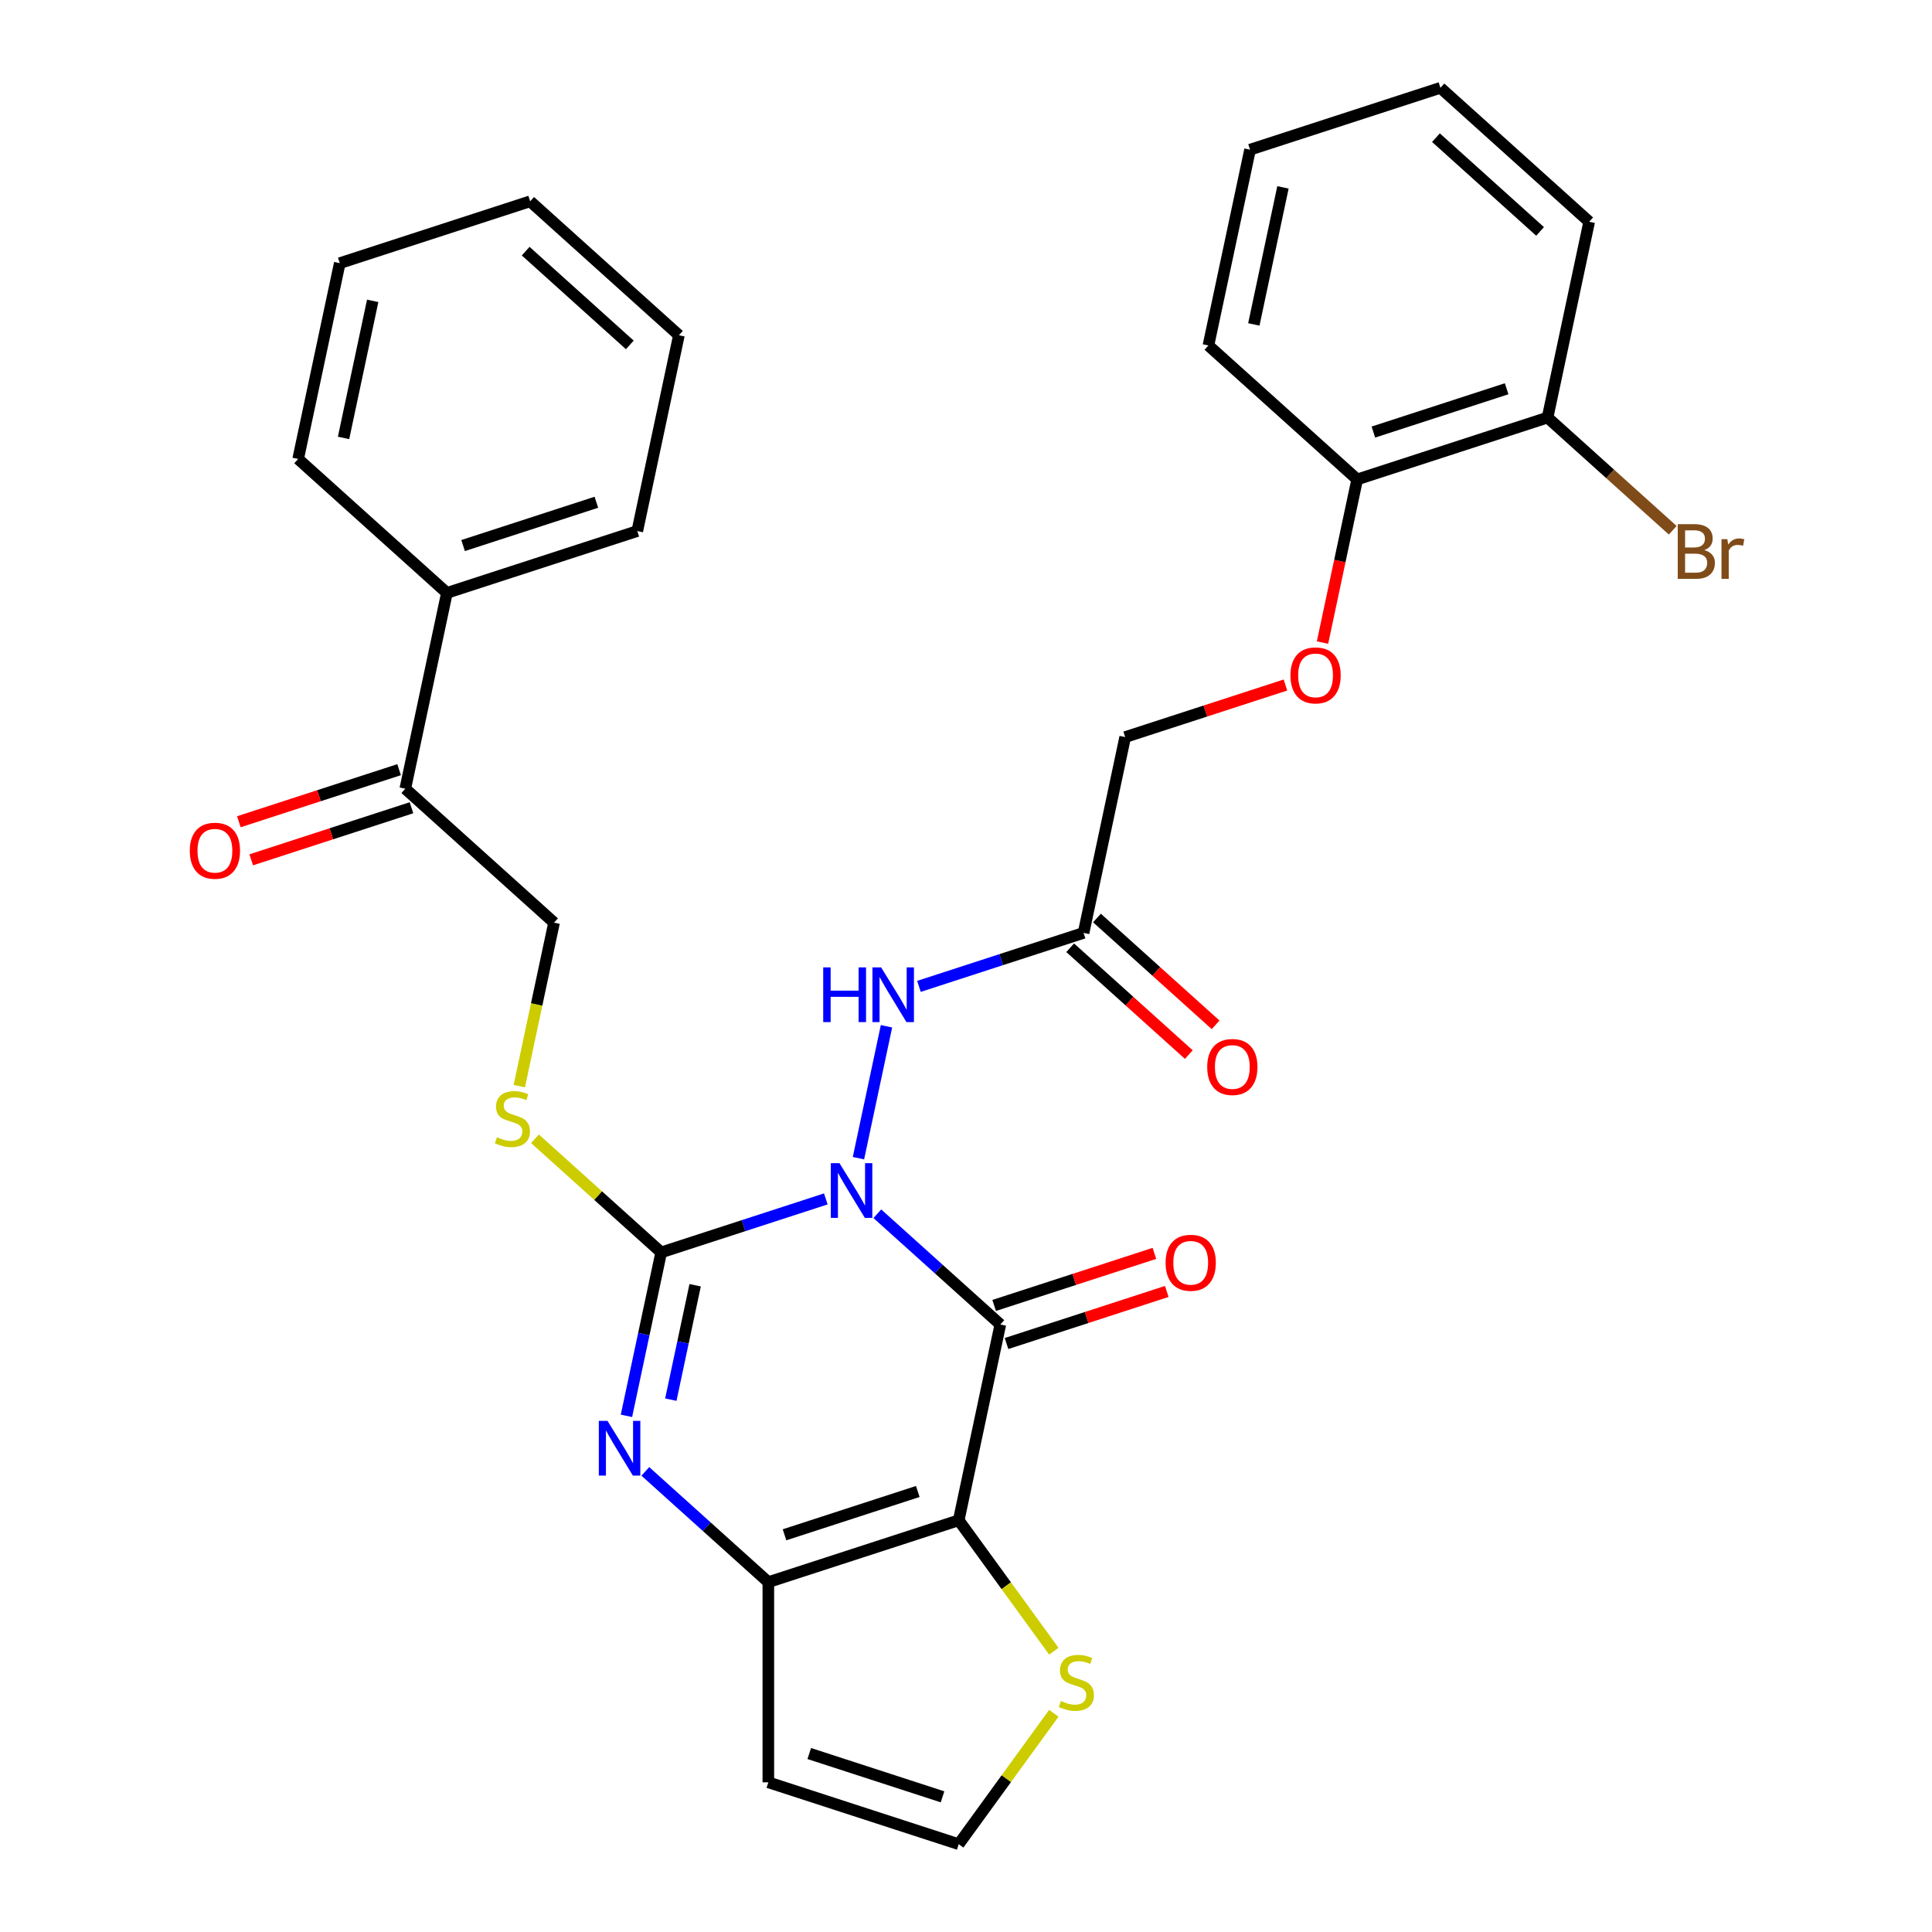 <?xml version='1.0' encoding='iso-8859-1'?>
<svg version='1.1' baseProfile='full'
              xmlns='http://www.w3.org/2000/svg'
                      xmlns:rdkit='http://www.rdkit.org/xml'
                      xmlns:xlink='http://www.w3.org/1999/xlink'
                  xml:space='preserve'
width='1000px' height='1000px' viewBox='0 0 1000 1000'>
<!-- END OF HEADER -->
<rect style='opacity:1.0;fill:#FFFFFF;stroke:none' width='1000' height='1000' x='0' y='0'> </rect>
<path class='bond-0' d='M 454.103,628.226 L 485.937,656.889' style='fill:none;fill-rule:evenodd;stroke:#0000FF;stroke-width:6px;stroke-linecap:butt;stroke-linejoin:miter;stroke-opacity:1' />
<path class='bond-0' d='M 485.937,656.889 L 517.77,685.553' style='fill:none;fill-rule:evenodd;stroke:#000000;stroke-width:6px;stroke-linecap:butt;stroke-linejoin:miter;stroke-opacity:1' />
<path class='bond-1' d='M 427.442,620.555 L 384.837,634.398' style='fill:none;fill-rule:evenodd;stroke:#0000FF;stroke-width:6px;stroke-linecap:butt;stroke-linejoin:miter;stroke-opacity:1' />
<path class='bond-1' d='M 384.837,634.398 L 342.233,648.241' style='fill:none;fill-rule:evenodd;stroke:#000000;stroke-width:6px;stroke-linecap:butt;stroke-linejoin:miter;stroke-opacity:1' />
<path class='bond-5' d='M 444.333,599.473 L 458.845,531.199' style='fill:none;fill-rule:evenodd;stroke:#0000FF;stroke-width:6px;stroke-linecap:butt;stroke-linejoin:miter;stroke-opacity:1' />
<path class='bond-2' d='M 517.77,685.553 L 496.228,786.899' style='fill:none;fill-rule:evenodd;stroke:#000000;stroke-width:6px;stroke-linecap:butt;stroke-linejoin:miter;stroke-opacity:1' />
<path class='bond-11' d='M 520.972,695.407 L 562.447,681.931' style='fill:none;fill-rule:evenodd;stroke:#000000;stroke-width:6px;stroke-linecap:butt;stroke-linejoin:miter;stroke-opacity:1' />
<path class='bond-11' d='M 562.447,681.931 L 603.922,668.455' style='fill:none;fill-rule:evenodd;stroke:#FF0000;stroke-width:6px;stroke-linecap:butt;stroke-linejoin:miter;stroke-opacity:1' />
<path class='bond-11' d='M 514.569,675.699 L 556.043,662.223' style='fill:none;fill-rule:evenodd;stroke:#000000;stroke-width:6px;stroke-linecap:butt;stroke-linejoin:miter;stroke-opacity:1' />
<path class='bond-11' d='M 556.043,662.223 L 597.518,648.747' style='fill:none;fill-rule:evenodd;stroke:#FF0000;stroke-width:6px;stroke-linecap:butt;stroke-linejoin:miter;stroke-opacity:1' />
<path class='bond-3' d='M 342.233,648.241 L 333.242,690.539' style='fill:none;fill-rule:evenodd;stroke:#000000;stroke-width:6px;stroke-linecap:butt;stroke-linejoin:miter;stroke-opacity:1' />
<path class='bond-3' d='M 333.242,690.539 L 324.251,732.837' style='fill:none;fill-rule:evenodd;stroke:#0000FF;stroke-width:6px;stroke-linecap:butt;stroke-linejoin:miter;stroke-opacity:1' />
<path class='bond-3' d='M 359.805,665.239 L 353.511,694.848' style='fill:none;fill-rule:evenodd;stroke:#000000;stroke-width:6px;stroke-linecap:butt;stroke-linejoin:miter;stroke-opacity:1' />
<path class='bond-3' d='M 353.511,694.848 L 347.218,724.456' style='fill:none;fill-rule:evenodd;stroke:#0000FF;stroke-width:6px;stroke-linecap:butt;stroke-linejoin:miter;stroke-opacity:1' />
<path class='bond-7' d='M 342.233,648.241 L 309.569,618.83' style='fill:none;fill-rule:evenodd;stroke:#000000;stroke-width:6px;stroke-linecap:butt;stroke-linejoin:miter;stroke-opacity:1' />
<path class='bond-7' d='M 309.569,618.83 L 276.905,589.42' style='fill:none;fill-rule:evenodd;stroke:#CCCC00;stroke-width:6px;stroke-linecap:butt;stroke-linejoin:miter;stroke-opacity:1' />
<path class='bond-6' d='M 496.228,786.899 L 520.844,820.78' style='fill:none;fill-rule:evenodd;stroke:#000000;stroke-width:6px;stroke-linecap:butt;stroke-linejoin:miter;stroke-opacity:1' />
<path class='bond-6' d='M 520.844,820.78 L 545.459,854.66' style='fill:none;fill-rule:evenodd;stroke:#CCCC00;stroke-width:6px;stroke-linecap:butt;stroke-linejoin:miter;stroke-opacity:1' />
<path class='bond-31' d='M 496.228,786.899 L 397.689,818.917' style='fill:none;fill-rule:evenodd;stroke:#000000;stroke-width:6px;stroke-linecap:butt;stroke-linejoin:miter;stroke-opacity:1' />
<path class='bond-31' d='M 475.044,771.994 L 406.066,794.406' style='fill:none;fill-rule:evenodd;stroke:#000000;stroke-width:6px;stroke-linecap:butt;stroke-linejoin:miter;stroke-opacity:1' />
<path class='bond-4' d='M 334.021,761.59 L 365.855,790.254' style='fill:none;fill-rule:evenodd;stroke:#0000FF;stroke-width:6px;stroke-linecap:butt;stroke-linejoin:miter;stroke-opacity:1' />
<path class='bond-4' d='M 365.855,790.254 L 397.689,818.917' style='fill:none;fill-rule:evenodd;stroke:#000000;stroke-width:6px;stroke-linecap:butt;stroke-linejoin:miter;stroke-opacity:1' />
<path class='bond-9' d='M 397.689,818.917 L 397.689,922.528' style='fill:none;fill-rule:evenodd;stroke:#000000;stroke-width:6px;stroke-linecap:butt;stroke-linejoin:miter;stroke-opacity:1' />
<path class='bond-8' d='M 475.645,510.545 L 518.249,496.702' style='fill:none;fill-rule:evenodd;stroke:#0000FF;stroke-width:6px;stroke-linecap:butt;stroke-linejoin:miter;stroke-opacity:1' />
<path class='bond-8' d='M 518.249,496.702 L 560.854,482.859' style='fill:none;fill-rule:evenodd;stroke:#000000;stroke-width:6px;stroke-linecap:butt;stroke-linejoin:miter;stroke-opacity:1' />
<path class='bond-10' d='M 545.459,886.785 L 520.844,920.665' style='fill:none;fill-rule:evenodd;stroke:#CCCC00;stroke-width:6px;stroke-linecap:butt;stroke-linejoin:miter;stroke-opacity:1' />
<path class='bond-10' d='M 520.844,920.665 L 496.228,954.545' style='fill:none;fill-rule:evenodd;stroke:#000000;stroke-width:6px;stroke-linecap:butt;stroke-linejoin:miter;stroke-opacity:1' />
<path class='bond-14' d='M 268.787,562.201 L 277.782,519.883' style='fill:none;fill-rule:evenodd;stroke:#CCCC00;stroke-width:6px;stroke-linecap:butt;stroke-linejoin:miter;stroke-opacity:1' />
<path class='bond-14' d='M 277.782,519.883 L 286.777,477.565' style='fill:none;fill-rule:evenodd;stroke:#000000;stroke-width:6px;stroke-linecap:butt;stroke-linejoin:miter;stroke-opacity:1' />
<path class='bond-15' d='M 553.921,490.559 L 584.625,518.205' style='fill:none;fill-rule:evenodd;stroke:#000000;stroke-width:6px;stroke-linecap:butt;stroke-linejoin:miter;stroke-opacity:1' />
<path class='bond-15' d='M 584.625,518.205 L 615.329,545.851' style='fill:none;fill-rule:evenodd;stroke:#FF0000;stroke-width:6px;stroke-linecap:butt;stroke-linejoin:miter;stroke-opacity:1' />
<path class='bond-15' d='M 567.787,475.159 L 598.491,502.805' style='fill:none;fill-rule:evenodd;stroke:#000000;stroke-width:6px;stroke-linecap:butt;stroke-linejoin:miter;stroke-opacity:1' />
<path class='bond-15' d='M 598.491,502.805 L 629.195,530.451' style='fill:none;fill-rule:evenodd;stroke:#FF0000;stroke-width:6px;stroke-linecap:butt;stroke-linejoin:miter;stroke-opacity:1' />
<path class='bond-19' d='M 560.854,482.859 L 582.396,381.512' style='fill:none;fill-rule:evenodd;stroke:#000000;stroke-width:6px;stroke-linecap:butt;stroke-linejoin:miter;stroke-opacity:1' />
<path class='bond-32' d='M 397.689,922.528 L 496.228,954.545' style='fill:none;fill-rule:evenodd;stroke:#000000;stroke-width:6px;stroke-linecap:butt;stroke-linejoin:miter;stroke-opacity:1' />
<path class='bond-32' d='M 418.873,907.623 L 487.851,930.035' style='fill:none;fill-rule:evenodd;stroke:#000000;stroke-width:6px;stroke-linecap:butt;stroke-linejoin:miter;stroke-opacity:1' />
<path class='bond-12' d='M 209.779,408.236 L 286.777,477.565' style='fill:none;fill-rule:evenodd;stroke:#000000;stroke-width:6px;stroke-linecap:butt;stroke-linejoin:miter;stroke-opacity:1' />
<path class='bond-18' d='M 206.577,398.382 L 165.102,411.858' style='fill:none;fill-rule:evenodd;stroke:#000000;stroke-width:6px;stroke-linecap:butt;stroke-linejoin:miter;stroke-opacity:1' />
<path class='bond-18' d='M 165.102,411.858 L 123.627,425.334' style='fill:none;fill-rule:evenodd;stroke:#FF0000;stroke-width:6px;stroke-linecap:butt;stroke-linejoin:miter;stroke-opacity:1' />
<path class='bond-18' d='M 212.98,418.09 L 171.506,431.566' style='fill:none;fill-rule:evenodd;stroke:#000000;stroke-width:6px;stroke-linecap:butt;stroke-linejoin:miter;stroke-opacity:1' />
<path class='bond-18' d='M 171.506,431.566 L 130.031,445.042' style='fill:none;fill-rule:evenodd;stroke:#FF0000;stroke-width:6px;stroke-linecap:butt;stroke-linejoin:miter;stroke-opacity:1' />
<path class='bond-20' d='M 209.779,408.236 L 231.321,306.889' style='fill:none;fill-rule:evenodd;stroke:#000000;stroke-width:6px;stroke-linecap:butt;stroke-linejoin:miter;stroke-opacity:1' />
<path class='bond-13' d='M 665.346,354.56 L 623.871,368.036' style='fill:none;fill-rule:evenodd;stroke:#FF0000;stroke-width:6px;stroke-linecap:butt;stroke-linejoin:miter;stroke-opacity:1' />
<path class='bond-13' d='M 623.871,368.036 L 582.396,381.512' style='fill:none;fill-rule:evenodd;stroke:#000000;stroke-width:6px;stroke-linecap:butt;stroke-linejoin:miter;stroke-opacity:1' />
<path class='bond-16' d='M 684.53,332.585 L 693.504,290.366' style='fill:none;fill-rule:evenodd;stroke:#FF0000;stroke-width:6px;stroke-linecap:butt;stroke-linejoin:miter;stroke-opacity:1' />
<path class='bond-16' d='M 693.504,290.366 L 702.478,248.148' style='fill:none;fill-rule:evenodd;stroke:#000000;stroke-width:6px;stroke-linecap:butt;stroke-linejoin:miter;stroke-opacity:1' />
<path class='bond-17' d='M 702.478,248.148 L 801.018,216.131' style='fill:none;fill-rule:evenodd;stroke:#000000;stroke-width:6px;stroke-linecap:butt;stroke-linejoin:miter;stroke-opacity:1' />
<path class='bond-17' d='M 710.855,223.637 L 779.833,201.225' style='fill:none;fill-rule:evenodd;stroke:#000000;stroke-width:6px;stroke-linecap:butt;stroke-linejoin:miter;stroke-opacity:1' />
<path class='bond-22' d='M 702.478,248.148 L 625.48,178.819' style='fill:none;fill-rule:evenodd;stroke:#000000;stroke-width:6px;stroke-linecap:butt;stroke-linejoin:miter;stroke-opacity:1' />
<path class='bond-21' d='M 801.018,216.131 L 833.412,245.298' style='fill:none;fill-rule:evenodd;stroke:#000000;stroke-width:6px;stroke-linecap:butt;stroke-linejoin:miter;stroke-opacity:1' />
<path class='bond-21' d='M 833.412,245.298 L 865.805,274.466' style='fill:none;fill-rule:evenodd;stroke:#7F4C19;stroke-width:6px;stroke-linecap:butt;stroke-linejoin:miter;stroke-opacity:1' />
<path class='bond-23' d='M 801.018,216.131 L 822.56,114.784' style='fill:none;fill-rule:evenodd;stroke:#000000;stroke-width:6px;stroke-linecap:butt;stroke-linejoin:miter;stroke-opacity:1' />
<path class='bond-24' d='M 231.321,306.889 L 329.86,274.871' style='fill:none;fill-rule:evenodd;stroke:#000000;stroke-width:6px;stroke-linecap:butt;stroke-linejoin:miter;stroke-opacity:1' />
<path class='bond-24' d='M 239.698,282.378 L 308.676,259.966' style='fill:none;fill-rule:evenodd;stroke:#000000;stroke-width:6px;stroke-linecap:butt;stroke-linejoin:miter;stroke-opacity:1' />
<path class='bond-25' d='M 231.321,306.889 L 154.323,237.56' style='fill:none;fill-rule:evenodd;stroke:#000000;stroke-width:6px;stroke-linecap:butt;stroke-linejoin:miter;stroke-opacity:1' />
<path class='bond-29' d='M 625.48,178.819 L 647.022,77.472' style='fill:none;fill-rule:evenodd;stroke:#000000;stroke-width:6px;stroke-linecap:butt;stroke-linejoin:miter;stroke-opacity:1' />
<path class='bond-29' d='M 648.981,167.925 L 664.06,96.983' style='fill:none;fill-rule:evenodd;stroke:#000000;stroke-width:6px;stroke-linecap:butt;stroke-linejoin:miter;stroke-opacity:1' />
<path class='bond-33' d='M 822.56,114.784 L 745.562,45.455' style='fill:none;fill-rule:evenodd;stroke:#000000;stroke-width:6px;stroke-linecap:butt;stroke-linejoin:miter;stroke-opacity:1' />
<path class='bond-33' d='M 797.144,119.784 L 743.246,71.254' style='fill:none;fill-rule:evenodd;stroke:#000000;stroke-width:6px;stroke-linecap:butt;stroke-linejoin:miter;stroke-opacity:1' />
<path class='bond-26' d='M 329.86,274.871 L 351.402,173.525' style='fill:none;fill-rule:evenodd;stroke:#000000;stroke-width:6px;stroke-linecap:butt;stroke-linejoin:miter;stroke-opacity:1' />
<path class='bond-27' d='M 154.323,237.56 L 175.865,136.213' style='fill:none;fill-rule:evenodd;stroke:#000000;stroke-width:6px;stroke-linecap:butt;stroke-linejoin:miter;stroke-opacity:1' />
<path class='bond-27' d='M 177.823,226.666 L 192.903,155.723' style='fill:none;fill-rule:evenodd;stroke:#000000;stroke-width:6px;stroke-linecap:butt;stroke-linejoin:miter;stroke-opacity:1' />
<path class='bond-34' d='M 351.402,173.525 L 274.404,104.195' style='fill:none;fill-rule:evenodd;stroke:#000000;stroke-width:6px;stroke-linecap:butt;stroke-linejoin:miter;stroke-opacity:1' />
<path class='bond-34' d='M 325.987,178.525 L 272.088,129.994' style='fill:none;fill-rule:evenodd;stroke:#000000;stroke-width:6px;stroke-linecap:butt;stroke-linejoin:miter;stroke-opacity:1' />
<path class='bond-30' d='M 175.865,136.213 L 274.404,104.195' style='fill:none;fill-rule:evenodd;stroke:#000000;stroke-width:6px;stroke-linecap:butt;stroke-linejoin:miter;stroke-opacity:1' />
<path class='bond-28' d='M 745.562,45.455 L 647.022,77.472' style='fill:none;fill-rule:evenodd;stroke:#000000;stroke-width:6px;stroke-linecap:butt;stroke-linejoin:miter;stroke-opacity:1' />
<path  class='atom-0' d='M 434.512 602.063
L 443.792 617.063
Q 444.712 618.543, 446.192 621.223
Q 447.672 623.903, 447.752 624.063
L 447.752 602.063
L 451.512 602.063
L 451.512 630.383
L 447.632 630.383
L 437.672 613.983
Q 436.512 612.063, 435.272 609.863
Q 434.072 607.663, 433.712 606.983
L 433.712 630.383
L 430.032 630.383
L 430.032 602.063
L 434.512 602.063
' fill='#0000FF'/>
<path  class='atom-4' d='M 314.431 735.428
L 323.711 750.428
Q 324.631 751.908, 326.111 754.588
Q 327.591 757.268, 327.671 757.428
L 327.671 735.428
L 331.431 735.428
L 331.431 763.748
L 327.551 763.748
L 317.591 747.348
Q 316.431 745.428, 315.191 743.228
Q 313.991 741.028, 313.631 740.348
L 313.631 763.748
L 309.951 763.748
L 309.951 735.428
L 314.431 735.428
' fill='#0000FF'/>
<path  class='atom-6' d='M 426.094 500.717
L 429.934 500.717
L 429.934 512.757
L 444.414 512.757
L 444.414 500.717
L 448.254 500.717
L 448.254 529.037
L 444.414 529.037
L 444.414 515.957
L 429.934 515.957
L 429.934 529.037
L 426.094 529.037
L 426.094 500.717
' fill='#0000FF'/>
<path  class='atom-6' d='M 456.054 500.717
L 465.334 515.717
Q 466.254 517.197, 467.734 519.877
Q 469.214 522.557, 469.294 522.717
L 469.294 500.717
L 473.054 500.717
L 473.054 529.037
L 469.174 529.037
L 459.214 512.637
Q 458.054 510.717, 456.814 508.517
Q 455.614 506.317, 455.254 505.637
L 455.254 529.037
L 451.574 529.037
L 451.574 500.717
L 456.054 500.717
' fill='#0000FF'/>
<path  class='atom-7' d='M 549.129 880.442
Q 549.449 880.562, 550.769 881.122
Q 552.089 881.682, 553.529 882.042
Q 555.009 882.362, 556.449 882.362
Q 559.129 882.362, 560.689 881.082
Q 562.249 879.762, 562.249 877.482
Q 562.249 875.922, 561.449 874.962
Q 560.689 874.002, 559.489 873.482
Q 558.289 872.962, 556.289 872.362
Q 553.769 871.602, 552.249 870.882
Q 550.769 870.162, 549.689 868.642
Q 548.649 867.122, 548.649 864.562
Q 548.649 861.002, 551.049 858.802
Q 553.489 856.602, 558.289 856.602
Q 561.569 856.602, 565.289 858.162
L 564.369 861.242
Q 560.969 859.842, 558.409 859.842
Q 555.649 859.842, 554.129 861.002
Q 552.609 862.122, 552.649 864.082
Q 552.649 865.602, 553.409 866.522
Q 554.209 867.442, 555.329 867.962
Q 556.489 868.482, 558.409 869.082
Q 560.969 869.882, 562.489 870.682
Q 564.009 871.482, 565.089 873.122
Q 566.209 874.722, 566.209 877.482
Q 566.209 881.402, 563.569 883.522
Q 560.969 885.602, 556.609 885.602
Q 554.089 885.602, 552.169 885.042
Q 550.289 884.522, 548.049 883.602
L 549.129 880.442
' fill='#CCCC00'/>
<path  class='atom-8' d='M 257.235 588.632
Q 257.555 588.752, 258.875 589.312
Q 260.195 589.872, 261.635 590.232
Q 263.115 590.552, 264.555 590.552
Q 267.235 590.552, 268.795 589.272
Q 270.355 587.952, 270.355 585.672
Q 270.355 584.112, 269.555 583.152
Q 268.795 582.192, 267.595 581.672
Q 266.395 581.152, 264.395 580.552
Q 261.875 579.792, 260.355 579.072
Q 258.875 578.352, 257.795 576.832
Q 256.755 575.312, 256.755 572.752
Q 256.755 569.192, 259.155 566.992
Q 261.595 564.792, 266.395 564.792
Q 269.675 564.792, 273.395 566.352
L 272.475 569.432
Q 269.075 568.032, 266.515 568.032
Q 263.755 568.032, 262.235 569.192
Q 260.715 570.312, 260.755 572.272
Q 260.755 573.792, 261.515 574.712
Q 262.315 575.632, 263.435 576.152
Q 264.595 576.672, 266.515 577.272
Q 269.075 578.072, 270.595 578.872
Q 272.115 579.672, 273.195 581.312
Q 274.315 582.912, 274.315 585.672
Q 274.315 589.592, 271.675 591.712
Q 269.075 593.792, 264.715 593.792
Q 262.195 593.792, 260.275 593.232
Q 258.395 592.712, 256.155 591.792
L 257.235 588.632
' fill='#CCCC00'/>
<path  class='atom-12' d='M 603.31 653.615
Q 603.31 646.815, 606.67 643.015
Q 610.03 639.215, 616.31 639.215
Q 622.59 639.215, 625.95 643.015
Q 629.31 646.815, 629.31 653.615
Q 629.31 660.495, 625.91 664.415
Q 622.51 668.295, 616.31 668.295
Q 610.07 668.295, 606.67 664.415
Q 603.31 660.535, 603.31 653.615
M 616.31 665.095
Q 620.63 665.095, 622.95 662.215
Q 625.31 659.295, 625.31 653.615
Q 625.31 648.055, 622.95 645.255
Q 620.63 642.415, 616.31 642.415
Q 611.99 642.415, 609.63 645.215
Q 607.31 648.015, 607.31 653.615
Q 607.31 659.335, 609.63 662.215
Q 611.99 665.095, 616.31 665.095
' fill='#FF0000'/>
<path  class='atom-14' d='M 667.936 349.575
Q 667.936 342.775, 671.296 338.975
Q 674.656 335.175, 680.936 335.175
Q 687.216 335.175, 690.576 338.975
Q 693.936 342.775, 693.936 349.575
Q 693.936 356.455, 690.536 360.375
Q 687.136 364.255, 680.936 364.255
Q 674.696 364.255, 671.296 360.375
Q 667.936 356.495, 667.936 349.575
M 680.936 361.055
Q 685.256 361.055, 687.576 358.175
Q 689.936 355.255, 689.936 349.575
Q 689.936 344.015, 687.576 341.215
Q 685.256 338.375, 680.936 338.375
Q 676.616 338.375, 674.256 341.175
Q 671.936 343.975, 671.936 349.575
Q 671.936 355.295, 674.256 358.175
Q 676.616 361.055, 680.936 361.055
' fill='#FF0000'/>
<path  class='atom-16' d='M 624.852 552.268
Q 624.852 545.468, 628.212 541.668
Q 631.572 537.868, 637.852 537.868
Q 644.132 537.868, 647.492 541.668
Q 650.852 545.468, 650.852 552.268
Q 650.852 559.148, 647.452 563.068
Q 644.052 566.948, 637.852 566.948
Q 631.612 566.948, 628.212 563.068
Q 624.852 559.188, 624.852 552.268
M 637.852 563.748
Q 642.172 563.748, 644.492 560.868
Q 646.852 557.948, 646.852 552.268
Q 646.852 546.708, 644.492 543.908
Q 642.172 541.068, 637.852 541.068
Q 633.532 541.068, 631.172 543.868
Q 628.852 546.668, 628.852 552.268
Q 628.852 557.988, 631.172 560.868
Q 633.532 563.748, 637.852 563.748
' fill='#FF0000'/>
<path  class='atom-19' d='M 98.239 440.333
Q 98.239 433.533, 101.599 429.733
Q 104.959 425.933, 111.239 425.933
Q 117.519 425.933, 120.879 429.733
Q 124.239 433.533, 124.239 440.333
Q 124.239 447.213, 120.839 451.133
Q 117.439 455.013, 111.239 455.013
Q 104.999 455.013, 101.599 451.133
Q 98.239 447.253, 98.239 440.333
M 111.239 451.813
Q 115.559 451.813, 117.879 448.933
Q 120.239 446.013, 120.239 440.333
Q 120.239 434.773, 117.879 431.973
Q 115.559 429.133, 111.239 429.133
Q 106.919 429.133, 104.559 431.933
Q 102.239 434.733, 102.239 440.333
Q 102.239 446.053, 104.559 448.933
Q 106.919 451.813, 111.239 451.813
' fill='#FF0000'/>
<path  class='atom-22' d='M 882.156 284.74
Q 884.876 285.5, 886.236 287.18
Q 887.636 288.82, 887.636 291.26
Q 887.636 295.18, 885.116 297.42
Q 882.636 299.62, 877.916 299.62
L 868.396 299.62
L 868.396 271.3
L 876.756 271.3
Q 881.596 271.3, 884.036 273.26
Q 886.476 275.22, 886.476 278.82
Q 886.476 283.1, 882.156 284.74
M 872.196 274.5
L 872.196 283.38
L 876.756 283.38
Q 879.556 283.38, 880.996 282.26
Q 882.476 281.1, 882.476 278.82
Q 882.476 274.5, 876.756 274.5
L 872.196 274.5
M 877.916 296.42
Q 880.676 296.42, 882.156 295.1
Q 883.636 293.78, 883.636 291.26
Q 883.636 288.94, 881.996 287.78
Q 880.396 286.58, 877.316 286.58
L 872.196 286.58
L 872.196 296.42
L 877.916 296.42
' fill='#7F4C19'/>
<path  class='atom-22' d='M 894.076 279.06
L 894.516 281.9
Q 896.676 278.7, 900.196 278.7
Q 901.316 278.7, 902.836 279.1
L 902.236 282.46
Q 900.516 282.06, 899.556 282.06
Q 897.876 282.06, 896.756 282.74
Q 895.676 283.38, 894.796 284.94
L 894.796 299.62
L 891.036 299.62
L 891.036 279.06
L 894.076 279.06
' fill='#7F4C19'/>
</svg>

